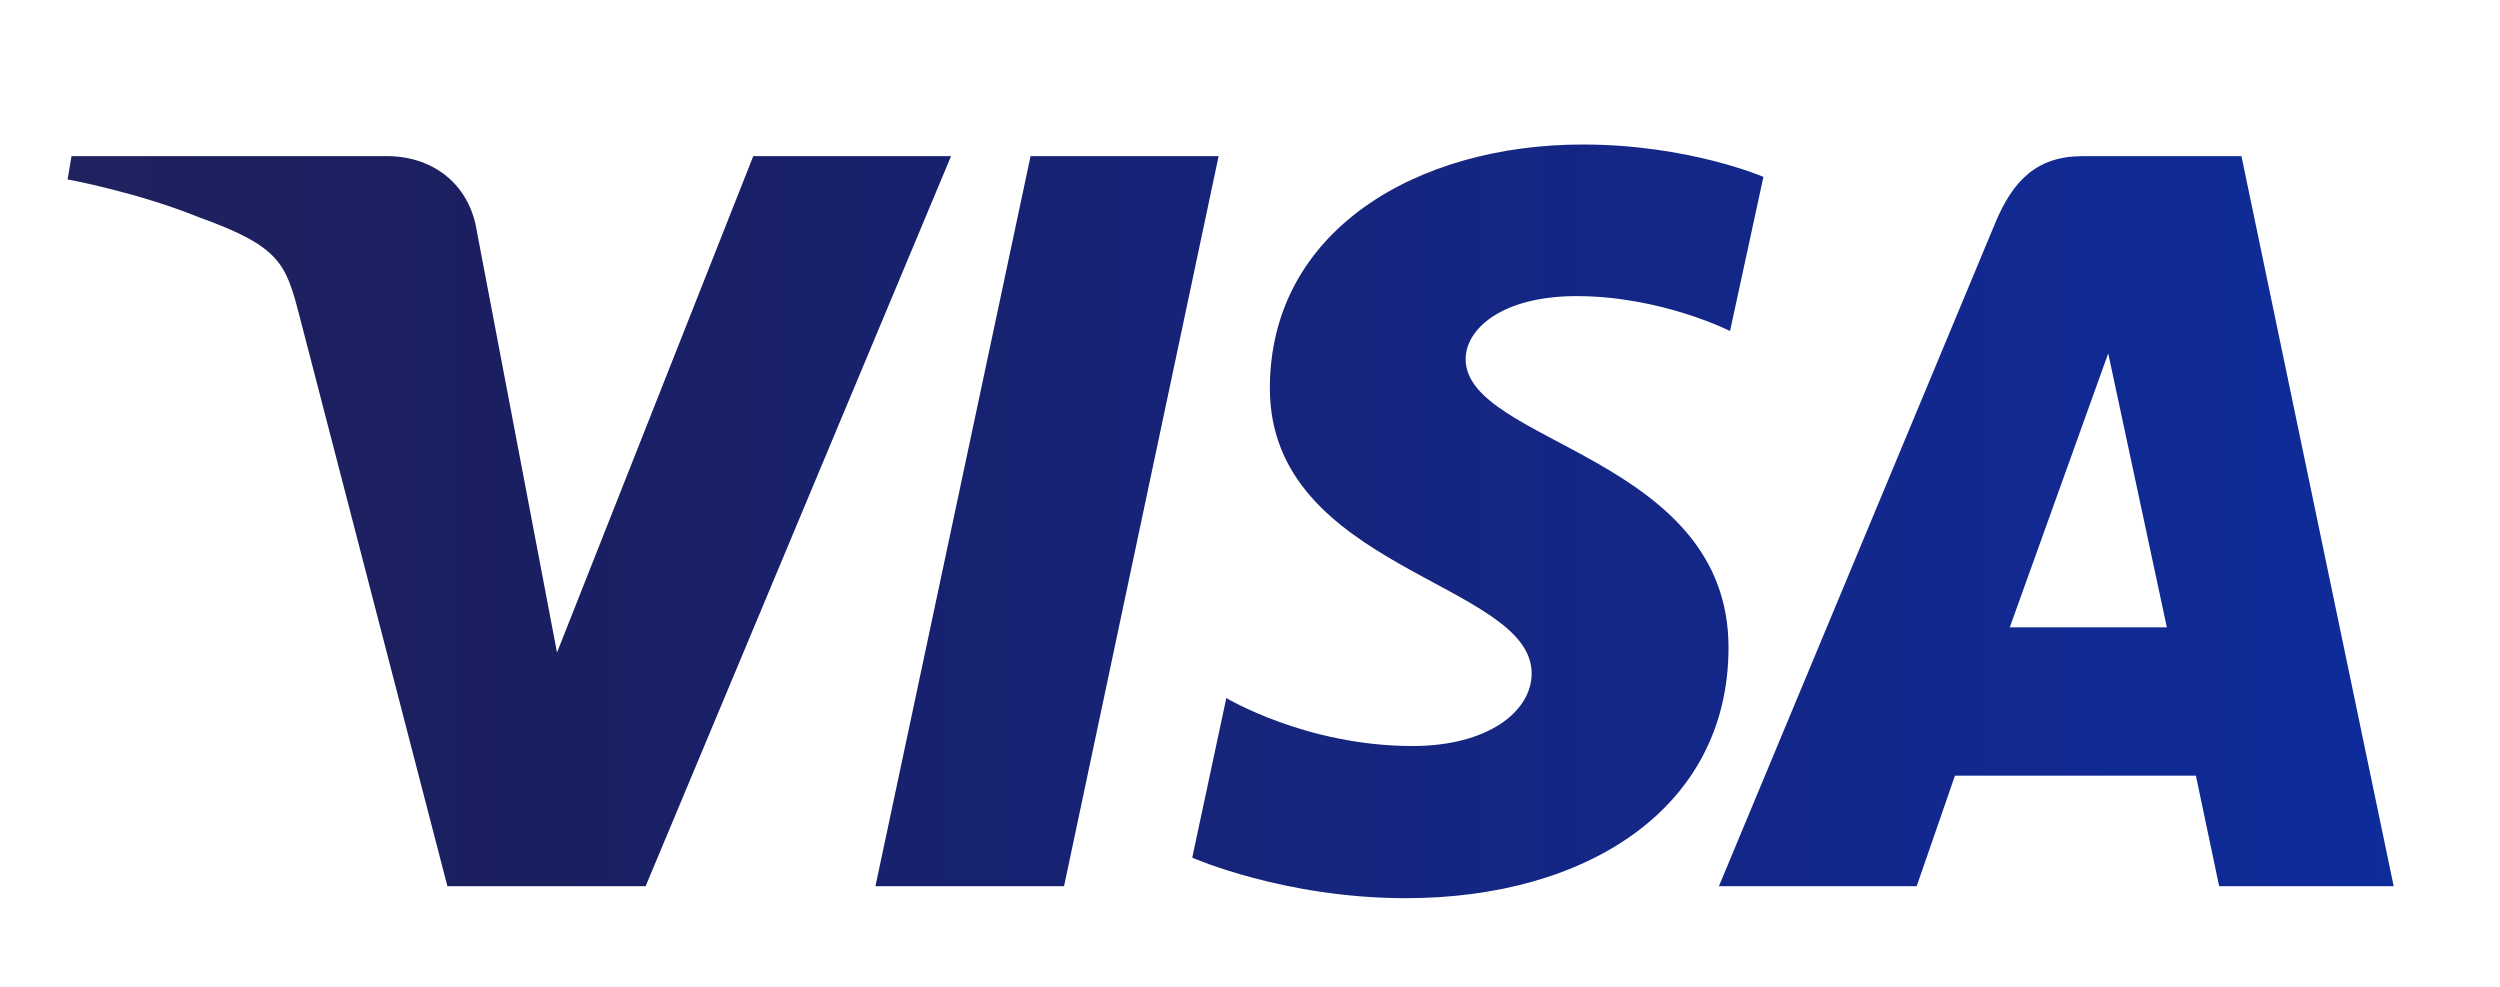 <svg xmlns="http://www.w3.org/2000/svg" width="76" height="30" viewBox="0 0 76 30" fill="none"><g id="Visa"><g id="Vector"><path id="path3789" d="M48.113 4.393C43.091 4.393 38.604 6.995 38.604 11.803C38.604 17.317 46.562 17.698 46.562 20.469C46.562 21.635 45.225 22.679 42.942 22.679C39.702 22.679 37.28 21.22 37.28 21.22L36.244 26.073C36.244 26.073 39.034 27.305 42.737 27.305C48.227 27.305 52.547 24.575 52.547 19.684C52.547 13.857 44.556 13.488 44.556 10.917C44.556 10.003 45.653 9.002 47.929 9.002C50.498 9.002 52.593 10.063 52.593 10.063L53.608 5.377C53.608 5.377 51.328 4.393 48.113 4.393ZM2.175 4.747L2.054 5.454C2.054 5.454 4.166 5.84 6.068 6.612C8.518 7.496 8.692 8.011 9.105 9.609L13.601 26.94H19.627L28.912 4.747H22.899L16.933 19.836L14.499 7.045C14.276 5.581 13.145 4.746 11.761 4.746H2.176L2.175 4.747ZM31.329 4.747L26.613 26.94H32.347L37.046 4.747H31.329ZM63.307 4.747C61.925 4.747 61.192 5.487 60.655 6.78L52.255 26.94H58.267L59.431 23.58H66.755L67.462 26.94H72.768L68.14 4.747H63.307ZM64.09 10.743L65.872 19.071H61.097L64.09 10.743H64.09Z" fill="url(#paint0_linear_4933_4743)"></path></g></g><defs><linearGradient id="paint0_linear_4933_4743" x1="2.051" y1="15.855" x2="72.814" y2="15.855" gradientUnits="userSpaceOnUse"><stop stop-color="#20225F"></stop><stop offset="0.2" stop-color="#1A1F61"></stop><stop offset="0.41" stop-color="#172272"></stop><stop offset="0.6" stop-color="#152682"></stop><stop offset="0.8" stop-color="#12288E"></stop><stop offset="1" stop-color="#0E2C9A"></stop></linearGradient></defs></svg>